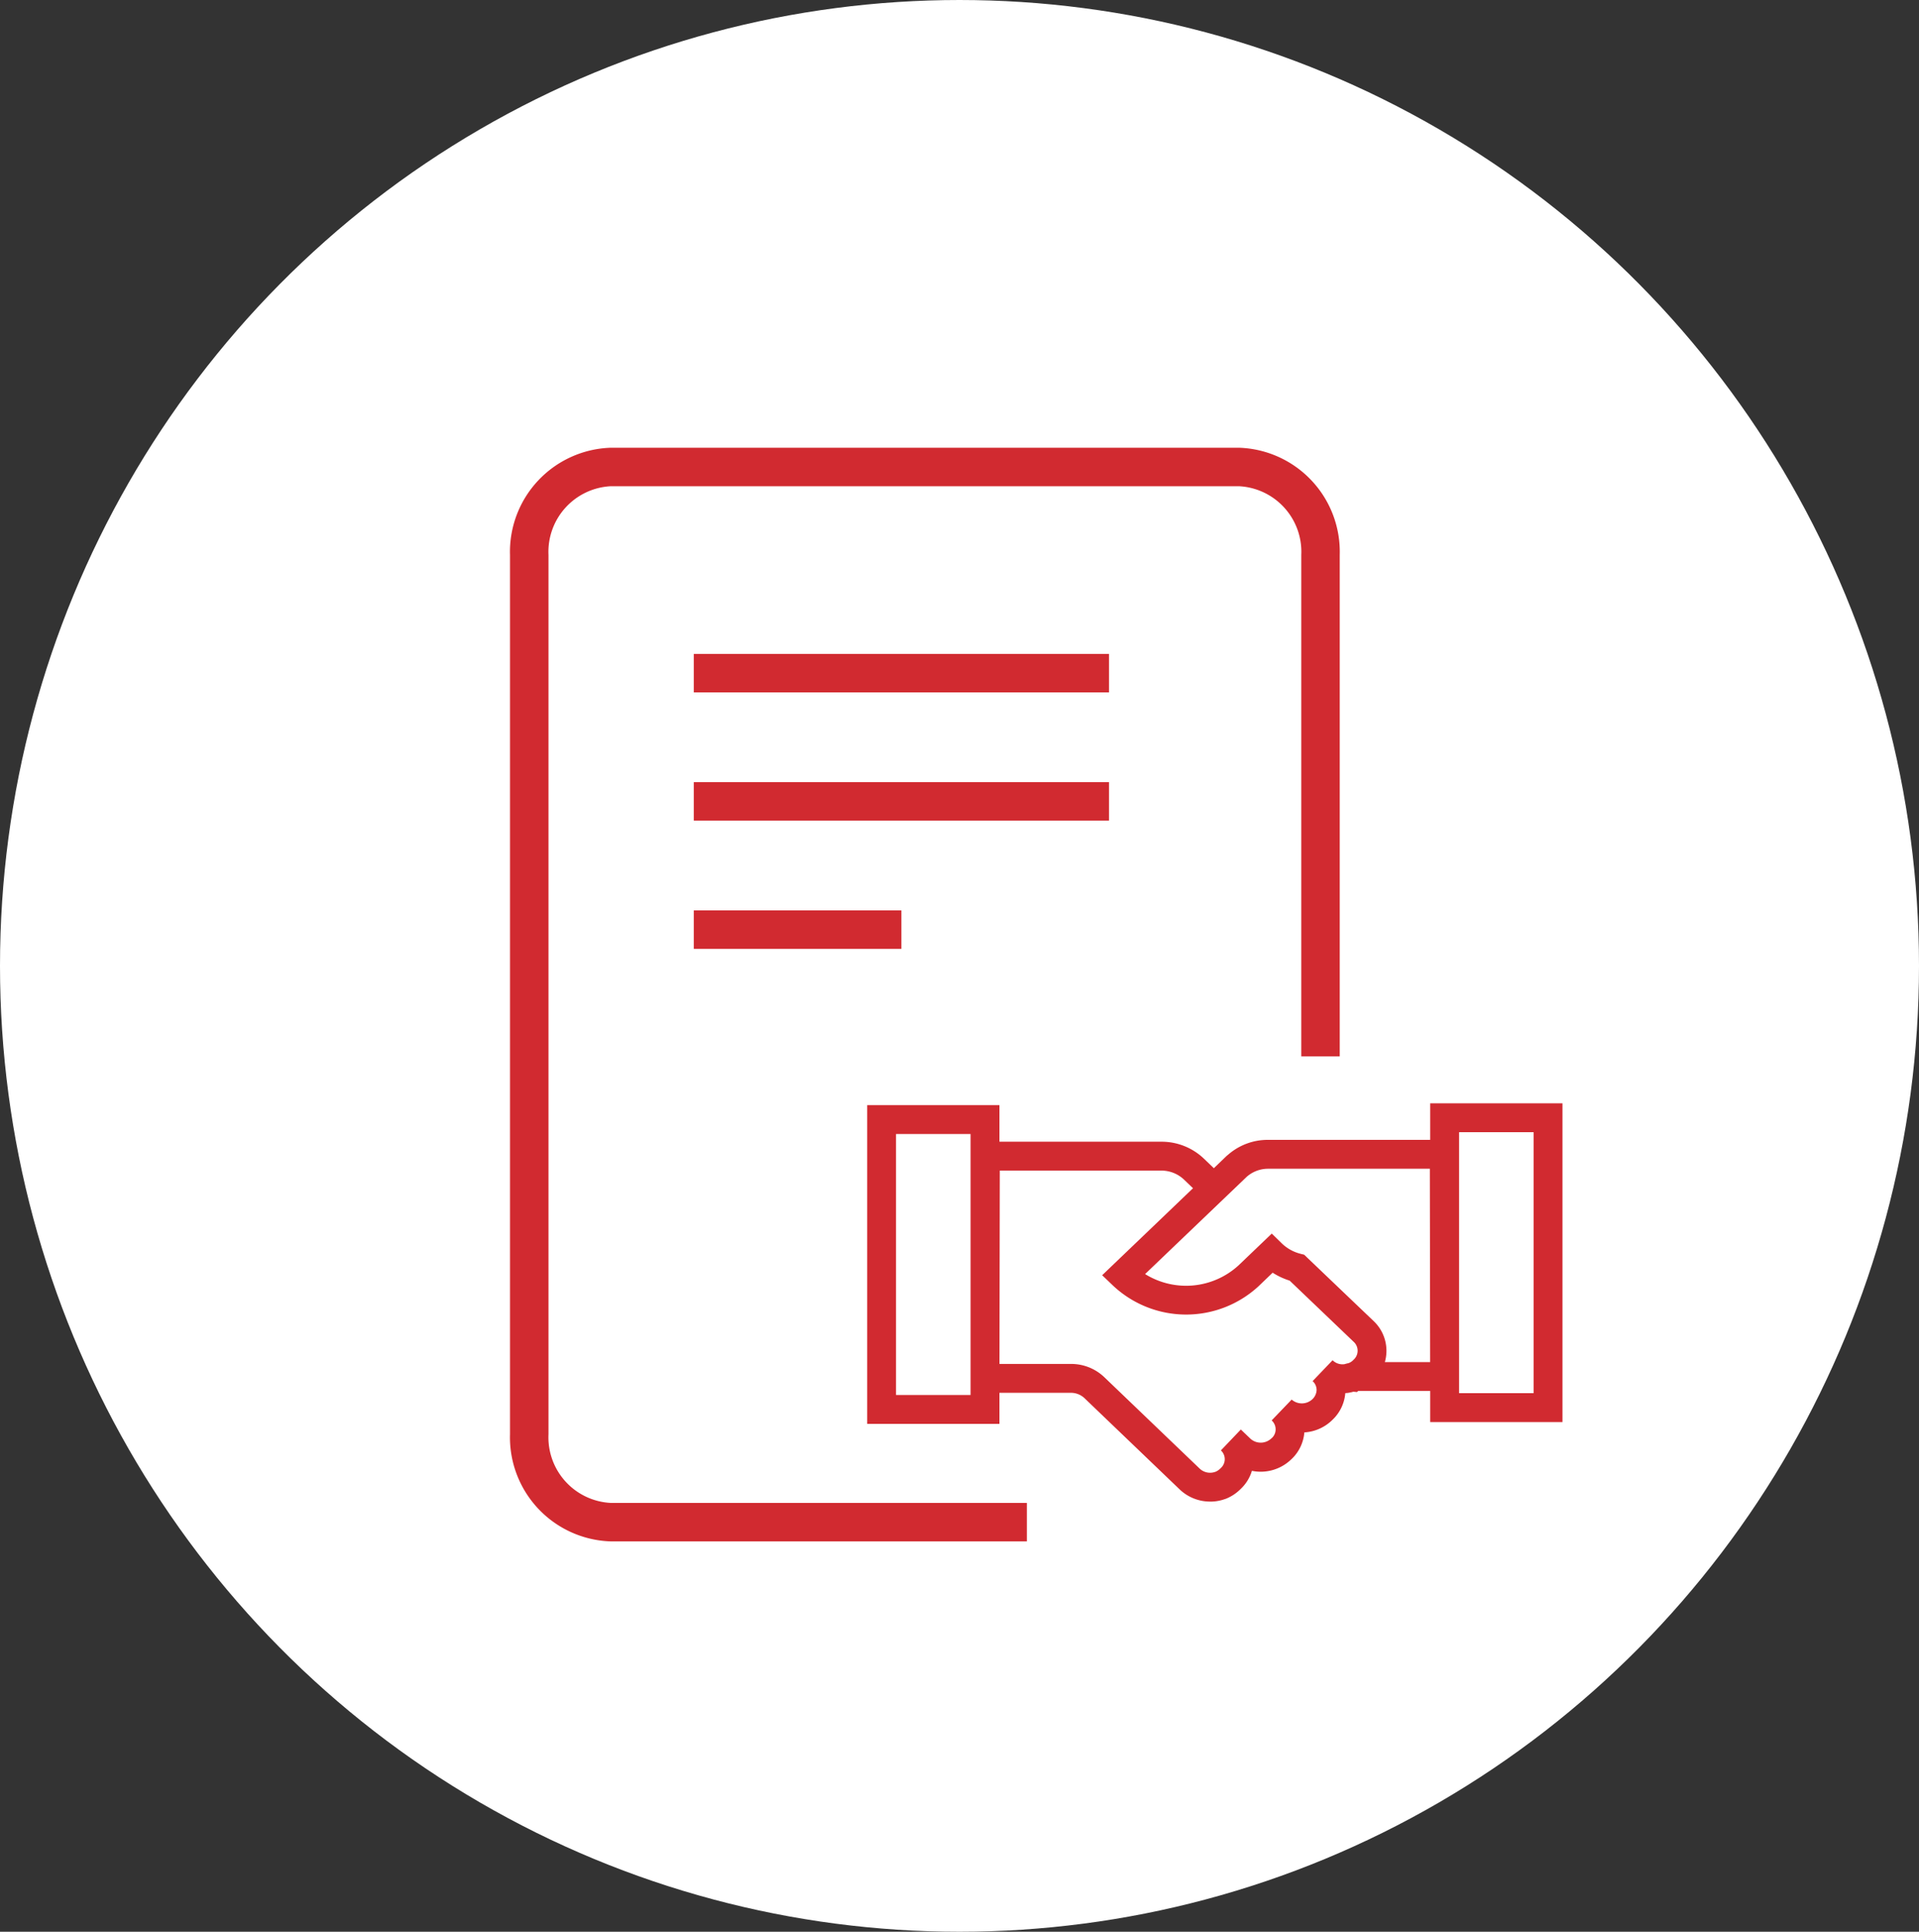 <svg xmlns="http://www.w3.org/2000/svg" xmlns:xlink="http://www.w3.org/1999/xlink" width="150" height="151" viewBox="0 0 150 151"><rect x="0" y="0" width="150" height="151" fill="#333333" stroke="none"/><defs><clipPath id="clip-path"><rect id="Rectangle_539" data-name="Rectangle 539" width="54.352" height="31.135" transform="translate(27.917 51.241)" fill="#d12a30"></rect></clipPath><clipPath id="clip-path-2"><rect id="Rectangle_543" data-name="Rectangle 543" width="82.269" height="85.487" transform="translate(0 0)" fill="#d12a30"></rect></clipPath></defs><g id="Group_303" data-name="Group 303" transform="translate(-0.441 0.319)"><ellipse id="Ellipse_107" data-name="Ellipse 107" cx="75" cy="75.5" rx="75" ry="75.5" transform="translate(0.441 -0.319)" fill="#fff"></ellipse><g id="Group_3108" data-name="Group 3108" transform="translate(40.306 34.681)"><g id="Group_3105" data-name="Group 3105"><g id="Group_3104" data-name="Group 3104" clip-path="url(#clip-path)"><path id="Path_3343" data-name="Path 3343" d="M54.727,82.375a3.438,3.438,0,0,1-2.364-.933l-7.472-7.164a1.55,1.55,0,0,0-1.046-.406H38.257V76.3H27.918V51.385H38.257v2.86h12.65a4.793,4.793,0,0,1,3.327,1.319l.783.752.926-.891c.039-.04.1-.094.169-.148A4.716,4.716,0,0,1,59.287,54.1H71.928V51.243H82.267V76.159H71.928v-2.43H66.3l-.1.083-.282-.025c-.029.007-.058.017-.087.026l-.278.058c-.087.012-.174.021-.262.026a3.228,3.228,0,0,1-.993,2.078,3.4,3.4,0,0,1-2.208.993,3.225,3.225,0,0,1-.991,2.077l-.109.1a3.435,3.435,0,0,1-3,.827,3.2,3.2,0,0,1-.844,1.384l-.017.019c-.044.044-.088.085-.133.125l-.036.033a3.382,3.382,0,0,1-1,.621l-.248.081a3.423,3.423,0,0,1-.985.143M43.857,71.616a3.742,3.742,0,0,1,2.591,1.03l7.473,7.164a1.187,1.187,0,0,0,1.218.236l.042-.015a1.214,1.214,0,0,0,.319-.219l.067-.065,0,0a.931.931,0,0,0,0-1.372h0l1.558-1.633,0,0,.765.73a1.2,1.2,0,0,0,1.582,0l.114-.1a.918.918,0,0,0,.259-.644.936.936,0,0,0-.288-.677l-.022-.02L61.1,74.4l.021.02a1.205,1.205,0,0,0,1.561-.014,1.04,1.04,0,0,0,.366-.755.938.938,0,0,0-.285-.669l-.026-.025,1.561-1.63.025.025a1.1,1.1,0,0,0,.907.282c.1-.031.209-.058.315-.082a.928.928,0,0,0,.34-.211l.065-.063a.942.942,0,0,0,0-1.387l-5.008-4.787a5.563,5.563,0,0,1-1.33-.62L58.555,65.5l-.025.023-.047.044a8.345,8.345,0,0,1-11.345-.071l-.851-.815,7.1-6.8-.714-.685a2.579,2.579,0,0,0-1.767-.694H38.284L38.26,71.616h5.6ZM30.173,74.045H36v-20.4H30.173ZM74.184,73.9h5.828V53.5H74.184ZM62.275,63.268l.017.017,5.215,4.981a3.2,3.2,0,0,1,.876,3.207h3.54L71.9,56.358H59.275a2.53,2.53,0,0,0-1.7.639l-.923.884h0l-7.01,6.71a6.072,6.072,0,0,0,7.293-.669l.134-.127,2.475-2.369.78.763a3.248,3.248,0,0,0,1.467.817l.289.073Z" fill="#d12a30"></path></g></g><g id="Group_3107" data-name="Group 3107"><g id="Group_3106" data-name="Group 3106" clip-path="url(#clip-path-2)"><path id="Path_3344" data-name="Path 3344" d="M40.4,85.487H7.856A8.137,8.137,0,0,1,0,77.113V8.375A8.137,8.137,0,0,1,7.856,0H57a8.137,8.137,0,0,1,7.856,8.375v39.2H61.851V8.375A5.134,5.134,0,0,0,57,3.008H7.856A5.134,5.134,0,0,0,3.008,8.375V77.113a5.133,5.133,0,0,0,4.848,5.366H40.4Z" fill="#d12a30"></path><rect id="Rectangle_540" data-name="Rectangle 540" width="32.457" height="3.008" transform="translate(14.364 16.116)" fill="#d12a30"></rect><rect id="Rectangle_541" data-name="Rectangle 541" width="32.457" height="3.008" transform="translate(14.364 26.14)" fill="#d12a30"></rect><rect id="Rectangle_542" data-name="Rectangle 542" width="16.229" height="3.008" transform="translate(14.364 36.164)" fill="#d12a30"></rect></g></g></g></g></svg>